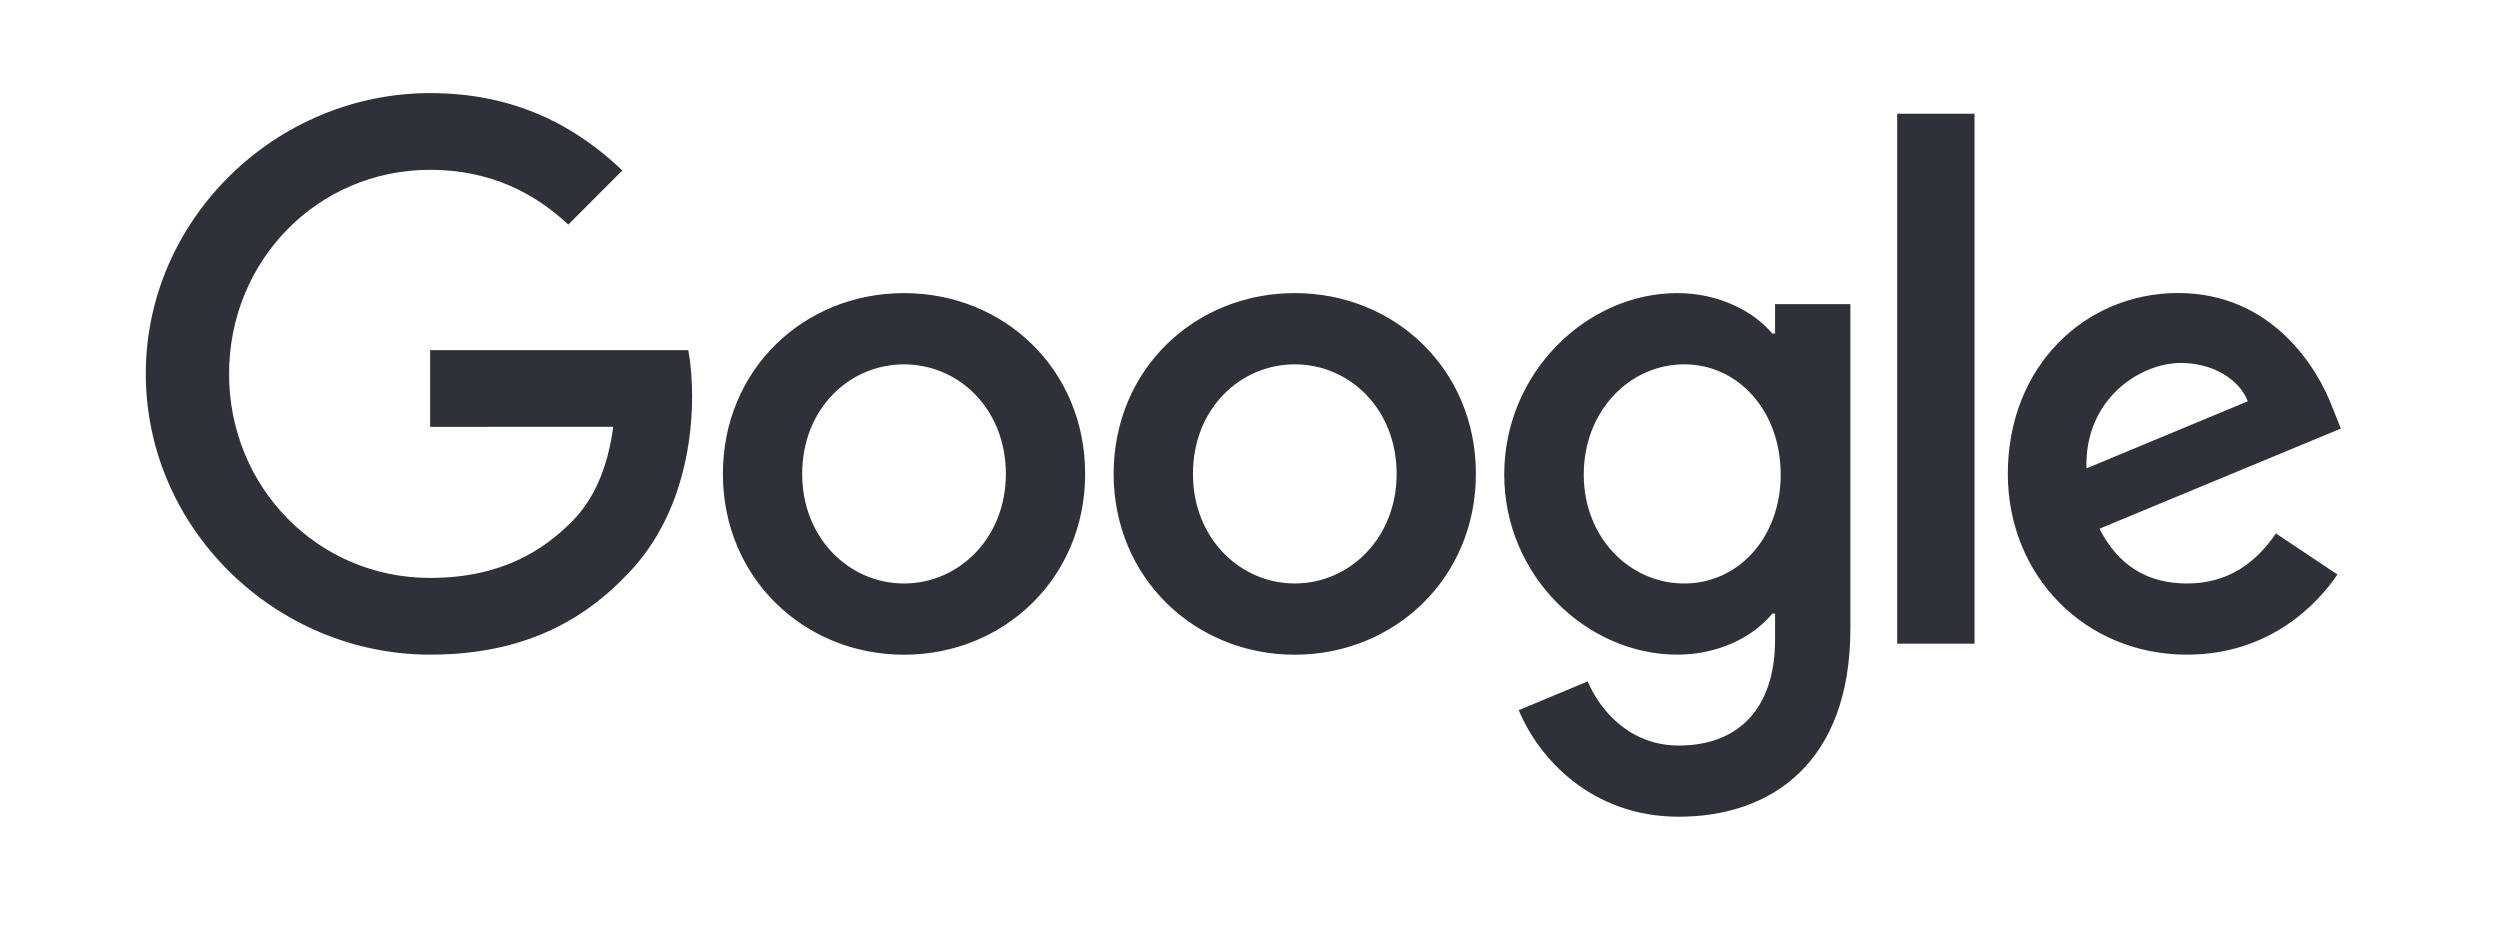 <svg xmlns="http://www.w3.org/2000/svg" fill="none" viewBox="0 0 140 52"><path fill="#2E3138" d="M60.768 26.539c0 5.83-4.554 10.125-10.143 10.125S40.482 32.368 40.482 26.54c0-5.871 4.554-10.126 10.143-10.126s10.143 4.255 10.143 10.126m-4.44 0c0-3.643-2.64-6.136-5.703-6.136s-5.703 2.493-5.703 6.136c0 3.606 2.64 6.135 5.703 6.135s5.703-2.533 5.703-6.135M82.65 26.539c0 5.83-4.553 10.125-10.143 10.125-5.589 0-10.143-4.296-10.143-10.125 0-5.867 4.554-10.126 10.143-10.126s10.144 4.255 10.144 10.126m-4.44 0c0-3.643-2.64-6.136-5.703-6.136s-5.703 2.493-5.703 6.136c0 3.606 2.64 6.135 5.703 6.135s5.703-2.533 5.703-6.135M103.621 17.025v18.179c0 7.477-4.403 10.532-9.61 10.532-4.9 0-7.85-3.283-8.962-5.967l3.865-1.612c.689 1.648 2.376 3.593 5.093 3.593 3.332 0 5.397-2.059 5.397-5.935V34.36h-.155c-.993 1.228-2.908 2.3-5.324 2.3-5.056 0-9.688-4.41-9.688-10.084 0-5.715 4.632-10.162 9.688-10.162 2.411 0 4.326 1.073 5.324 2.264h.155V17.03h4.217zm-3.902 9.55c0-3.565-2.375-6.172-5.398-6.172-3.063 0-5.63 2.607-5.63 6.172 0 3.53 2.567 6.1 5.63 6.1 3.023 0 5.398-2.57 5.398-6.1M110.574 6.37v29.674h-4.331V6.37zM127.45 29.872l3.447 2.3c-1.113 1.648-3.793 4.488-8.425 4.488-5.744 0-10.034-4.446-10.034-10.126 0-6.021 4.326-10.125 9.537-10.125 5.247 0 7.814 4.181 8.653 6.441l.46 1.15-13.517 5.607c1.035 2.031 2.644 3.068 4.901 3.068 2.261 0 3.829-1.114 4.978-2.803m-10.608-3.643 9.036-3.758c-.497-1.264-1.993-2.145-3.752-2.145-2.257 0-5.398 1.995-5.284 5.903M24.088 23.904v-4.296h14.456c.141.75.214 1.635.214 2.593 0 3.224-.88 7.209-3.715 10.049-2.758 2.876-6.282 4.41-10.95 4.41-8.653 0-15.929-7.058-15.929-15.723S15.44 5.214 24.093 5.214c4.786 0 8.196 1.881 10.758 4.333l-3.027 3.031c-1.837-1.726-4.326-3.068-7.736-3.068-6.318 0-11.26 5.1-11.26 11.427s4.942 11.427 11.26 11.427c4.098 0 6.432-1.648 7.928-3.146 1.212-1.214 2.01-2.949 2.325-5.318z"/></svg>